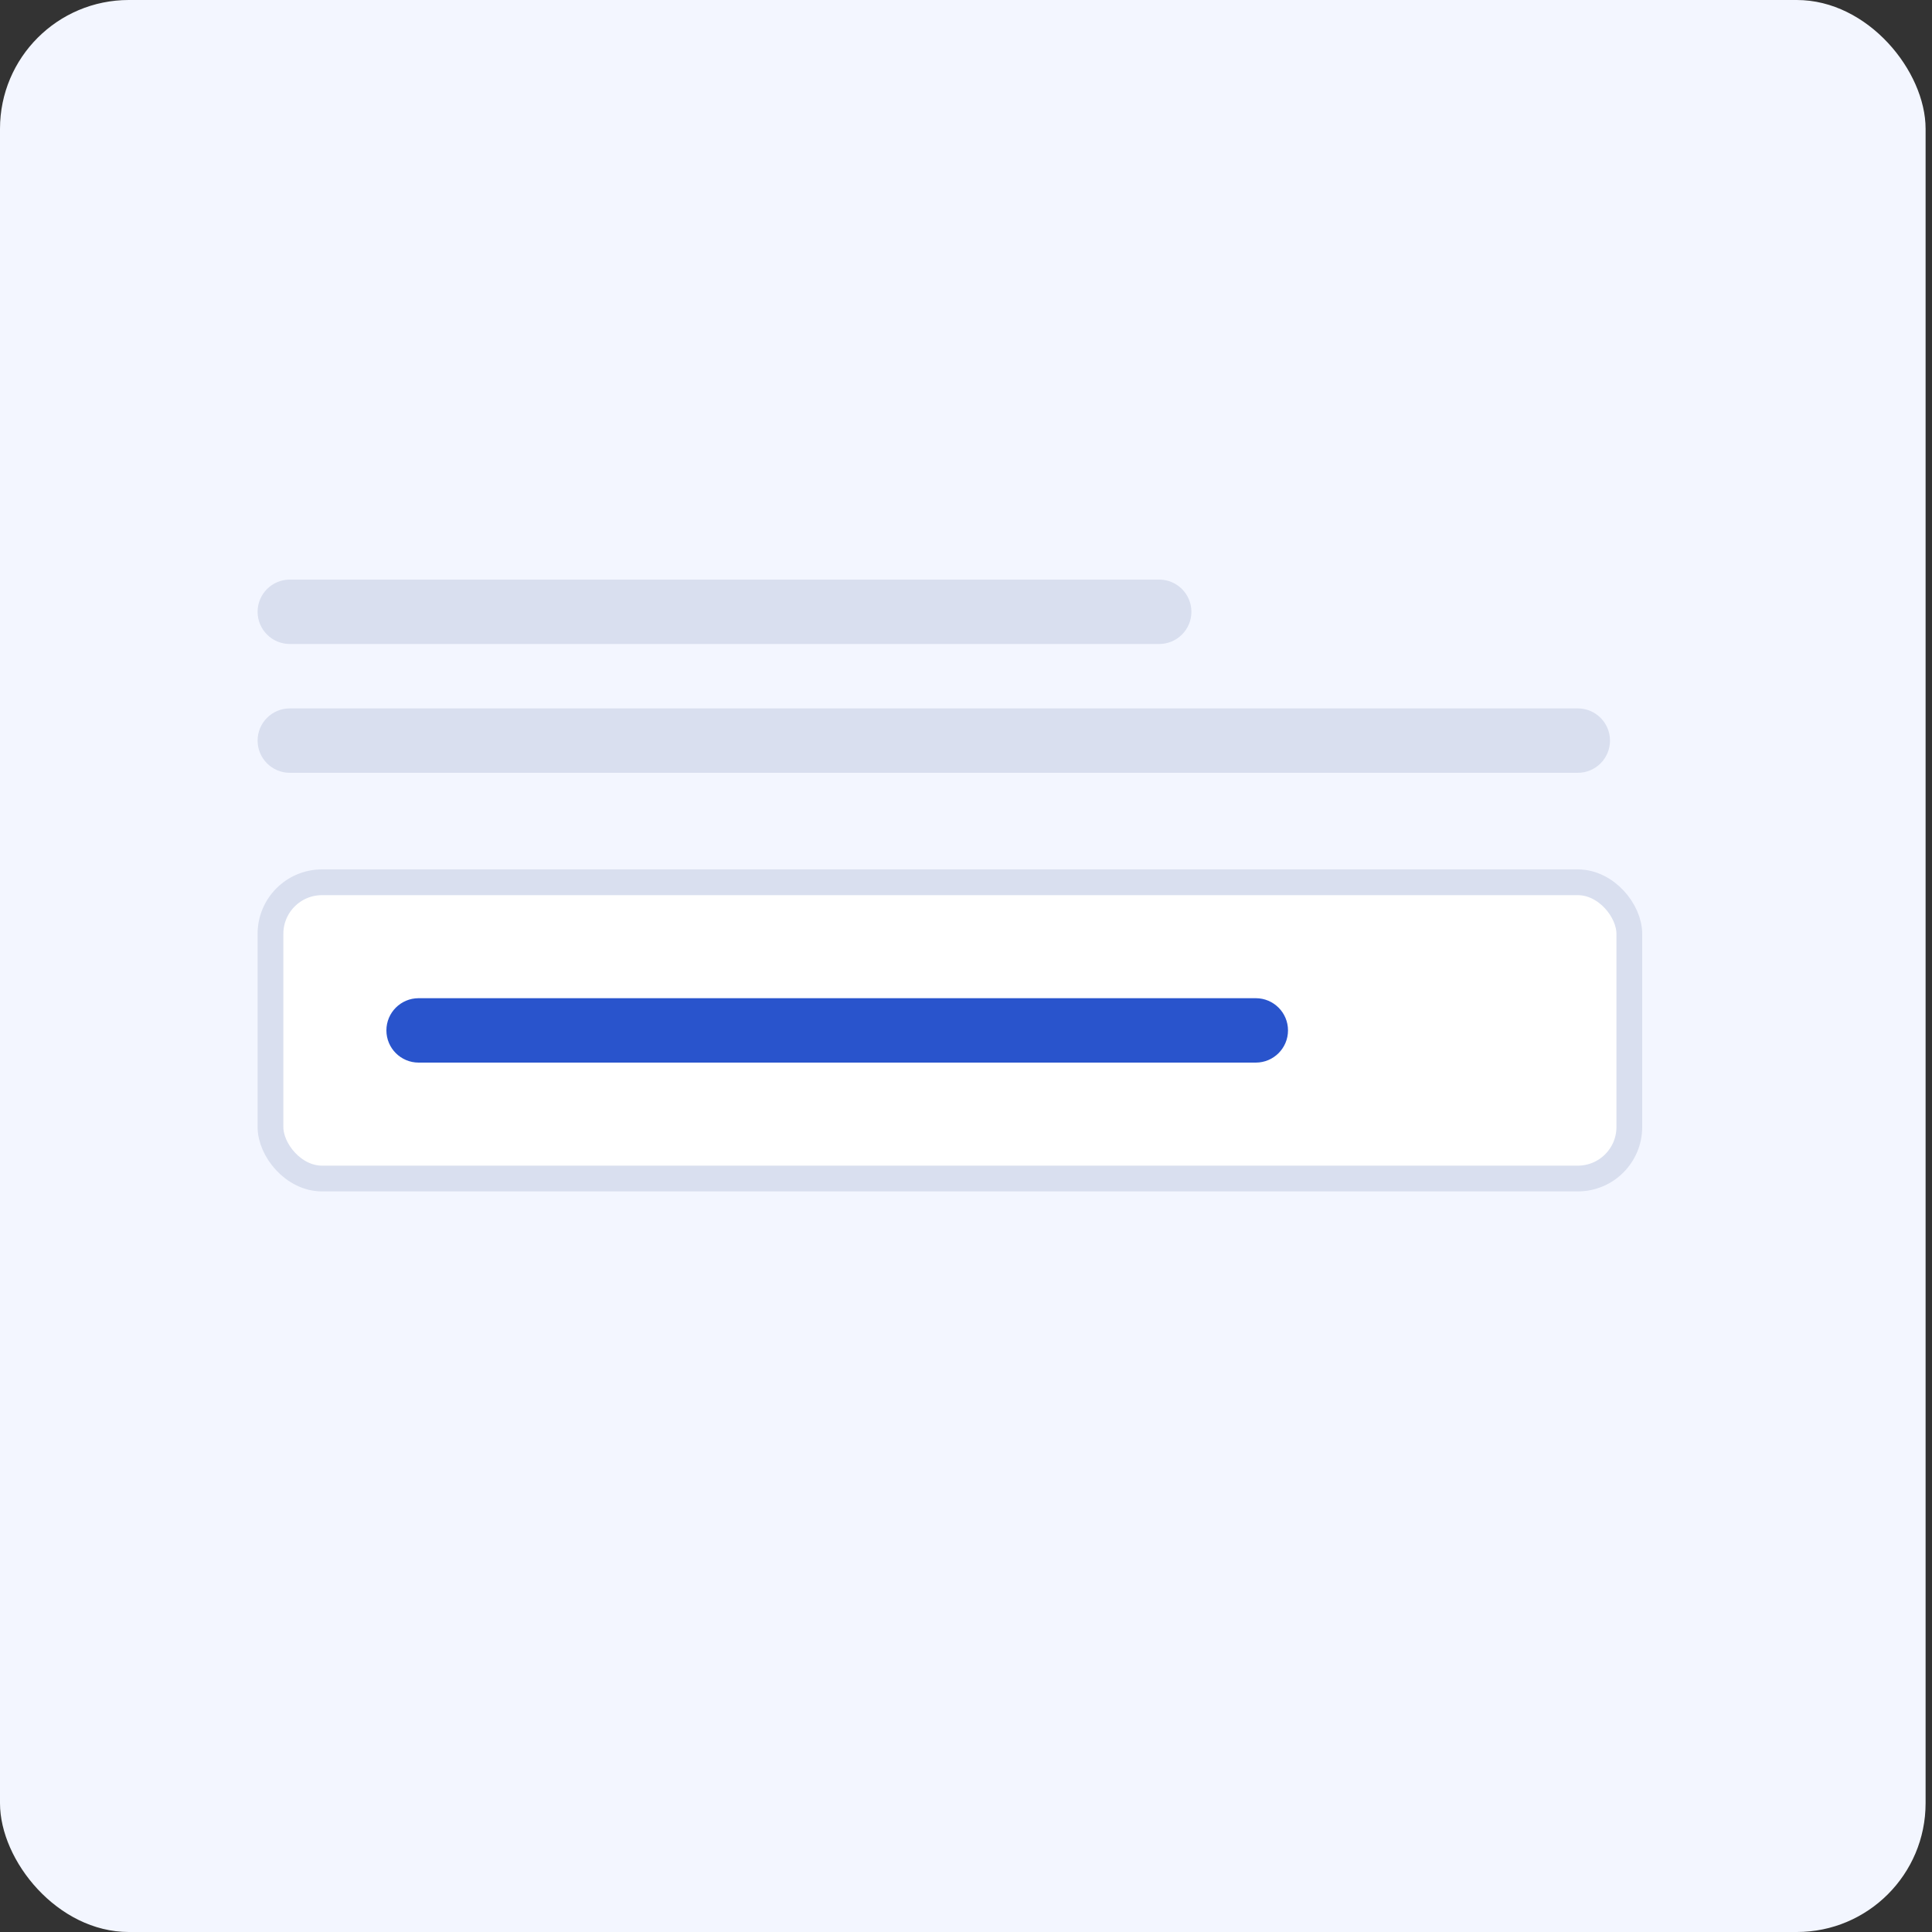 <svg width="60" height="60" viewBox="0 0 60 60" fill="none" xmlns="http://www.w3.org/2000/svg">
<rect x="0" y="0" width="60" height="60" fill="#333333" stroke="none"/>
<rect width="59.801" height="60" rx="4" fill="#F3F6FF"/>
<rect x="8.4" y="27.4" width="42.2" height="9.2" rx="1.6" fill="white" stroke="#D9DFEF" stroke-width="0.8"/>
<path d="M12 32C12 31.448 12.448 31 13 31H39C39.552 31 40 31.448 40 32C40 32.552 39.552 33 39 33H13C12.448 33 12 32.552 12 32Z" fill="#2954CC"/>
<path d="M8 23C8 22.448 8.448 22 9 22H49C49.552 22 50 22.448 50 23C50 23.552 49.552 24 49 24H9C8.448 24 8 23.552 8 23Z" fill="#D9DFEF"/>
<path d="M8 19C8 18.448 8.448 18 9 18H36C36.552 18 37 18.448 37 19C37 19.552 36.552 20 36 20H9C8.448 20 8 19.552 8 19Z" fill="#D9DFEF"/>
</svg>
